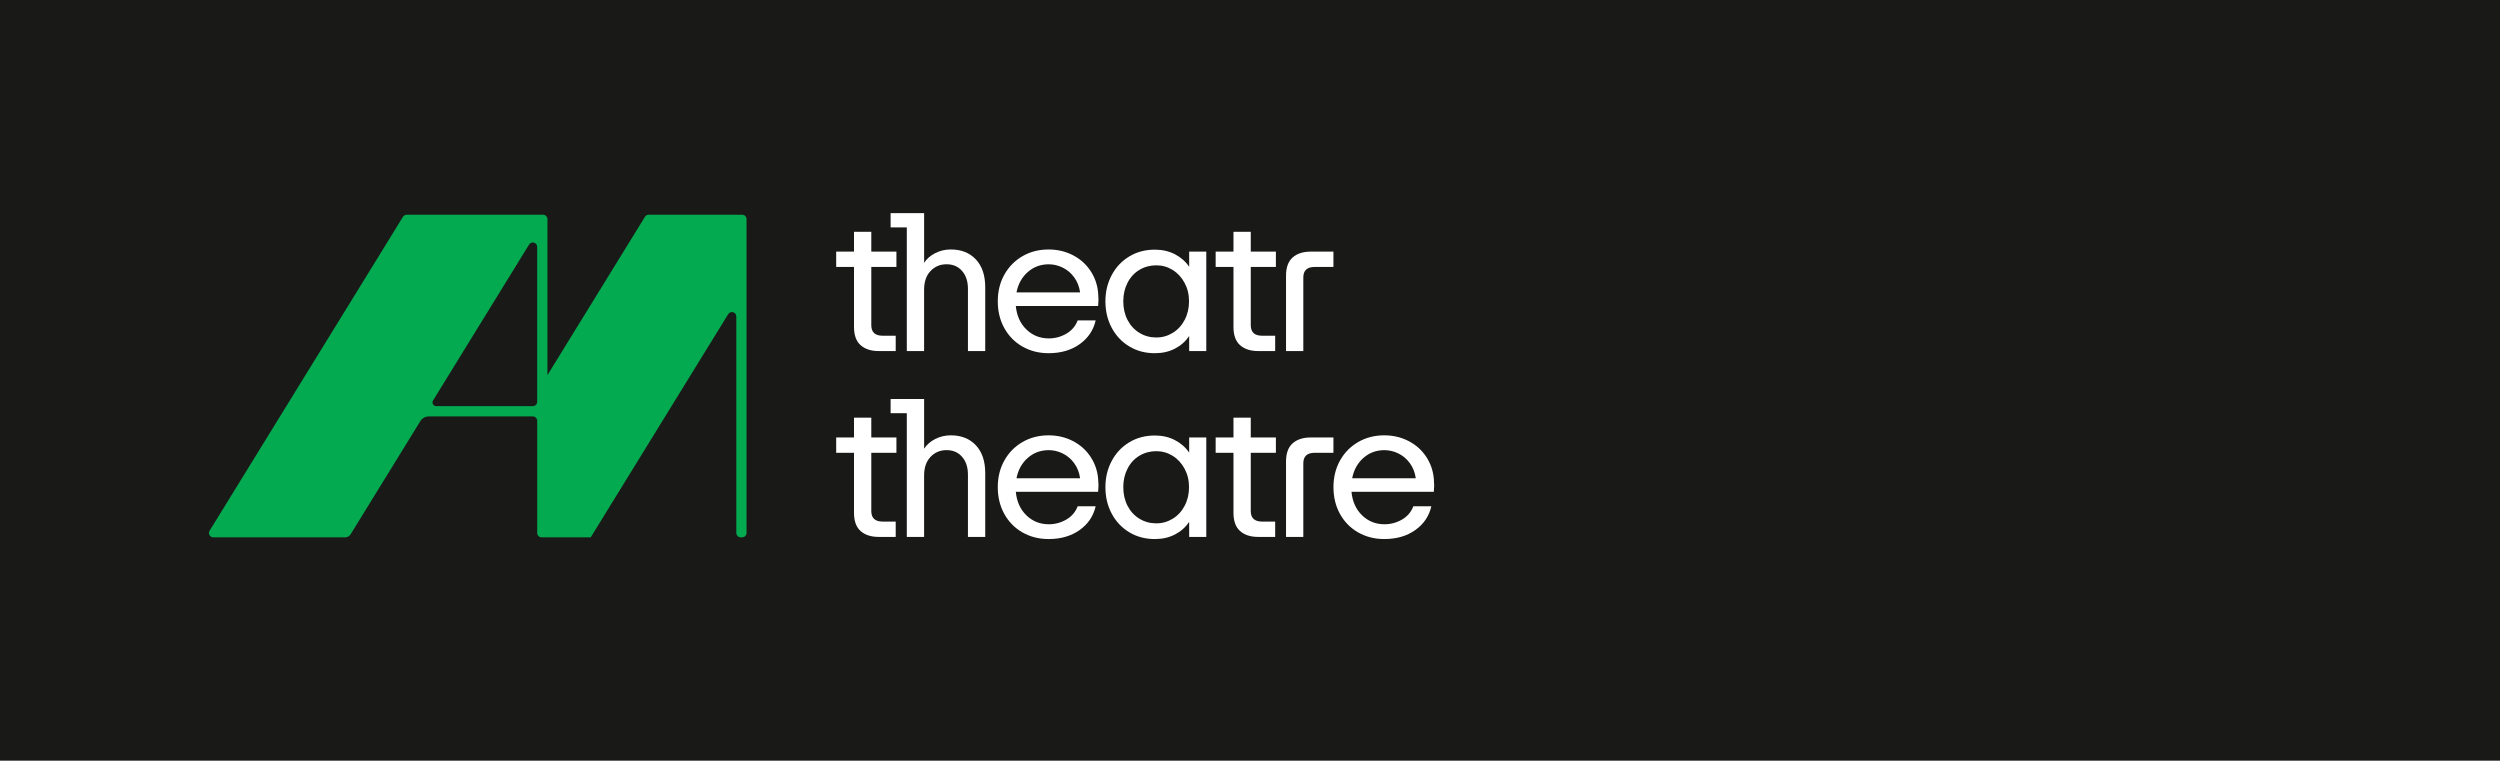 <svg xmlns="http://www.w3.org/2000/svg" id="Layer_2" data-name="Layer 2" viewBox="0 0 981.96 298.79"><defs><style> .cls-1 { fill: #191a18; } .cls-2 { fill: #fff; } .cls-3 { fill: #03aa50; } </style></defs><g id="Layer_1-2" data-name="Layer 1"><g><rect class="cls-1" width="981.96" height="298.79"></rect><g><path class="cls-2" d="M338.03,135.58c-1.73-1.54-2.59-3.92-2.59-7.14v-23.59h-7v-6.02h7v-7.77h6.79v7.77h9.87v6.02h-9.87v22.89c0,2.75,1.49,4.13,4.48,4.13h5.11v6.02h-6.65c-3.03,0-5.41-.77-7.14-2.31Z"></path><path class="cls-2" d="M356.19,89.31h-6.37v-5.6h13.16v19.53c.98-1.54,2.42-2.8,4.3-3.78,1.89-.98,3.96-1.47,6.2-1.47,4.11,0,7.38,1.31,9.83,3.92,2.45,2.61,3.67,6.25,3.67,10.92v25.06h-6.79v-24.43c0-2.94-.77-5.29-2.31-7.04-1.54-1.75-3.57-2.62-6.09-2.62s-4.62.89-6.3,2.66c-1.68,1.77-2.52,4.22-2.52,7.35v24.08h-6.79v-48.58Z"></path><path class="cls-2" d="M401.57,136.11c-3.03-1.75-5.4-4.17-7.1-7.25-1.7-3.08-2.56-6.58-2.56-10.5s.86-7.42,2.59-10.5c1.73-3.08,4.11-5.5,7.14-7.25,3.03-1.75,6.44-2.62,10.22-2.62,3.45,0,6.62.74,9.49,2.21,2.87,1.47,5.18,3.51,6.93,6.12,1.75,2.61,2.77,5.53,3.05,8.75.09,1.12.14,1.98.14,2.59,0,.56-.05,1.4-.14,2.52h-32.34c.37,3.83,1.76,6.91,4.17,9.24,2.4,2.33,5.33,3.5,8.79,3.5,2.47,0,4.77-.62,6.9-1.86,2.12-1.24,3.6-2.97,4.44-5.21h7.07c-.89,3.87-2.99,6.99-6.3,9.34-3.31,2.36-7.37,3.54-12.18,3.54-3.83,0-7.26-.88-10.29-2.62ZM424.25,114.86c-.33-2.29-1.11-4.27-2.34-5.95-1.24-1.68-2.74-2.95-4.52-3.81-1.77-.86-3.59-1.29-5.46-1.29-3.17,0-5.92,1.01-8.23,3.04s-3.79,4.7-4.44,8.01h24.99Z"></path><path class="cls-2" d="M443.57,136.07c-2.94-1.77-5.24-4.21-6.9-7.31-1.66-3.1-2.48-6.57-2.48-10.4s.83-7.22,2.48-10.33c1.66-3.1,3.96-5.54,6.9-7.31,2.94-1.77,6.28-2.66,10.01-2.66,2.94,0,5.56.59,7.88,1.79,2.31,1.19,4.19,2.83,5.63,4.93v-5.95h6.72v39.06h-6.72v-5.88c-1.45,2.1-3.31,3.75-5.6,4.93-2.29,1.19-4.92,1.79-7.91,1.79-3.73,0-7.07-.89-10.01-2.66ZM460.62,130.75c1.98-1.21,3.55-2.91,4.69-5.08,1.14-2.17,1.72-4.61,1.72-7.32s-.58-5.08-1.75-7.25c-1.17-2.17-2.73-3.86-4.69-5.07-1.96-1.21-4.11-1.82-6.44-1.82s-4.63.59-6.61,1.79c-1.98,1.19-3.54,2.87-4.65,5.04-1.12,2.17-1.68,4.61-1.68,7.31s.56,5.2,1.68,7.35c1.12,2.15,2.67,3.83,4.65,5.04,1.98,1.21,4.19,1.82,6.61,1.82s4.49-.61,6.48-1.82Z"></path><path class="cls-2" d="M487.08,135.58c-1.73-1.54-2.59-3.92-2.59-7.14v-23.59h-7v-6.02h7v-7.77h6.79v7.77h9.87v6.02h-9.87v22.89c0,2.75,1.49,4.13,4.48,4.13h5.11v6.02h-6.65c-3.03,0-5.41-.77-7.14-2.31Z"></path><path class="cls-2" d="M507.72,101.14c1.73-1.54,4.11-2.31,7.14-2.31h8.89v6.02h-7.35c-2.99,0-4.48,1.38-4.48,4.13v28.91h-6.79v-29.61c0-3.22.86-5.6,2.59-7.14Z"></path><path class="cls-2" d="M338.03,208.58c-1.73-1.54-2.59-3.92-2.59-7.14v-23.59h-7v-6.02h7v-7.77h6.79v7.77h9.87v6.02h-9.87v22.89c0,2.75,1.49,4.13,4.48,4.13h5.11v6.02h-6.65c-3.03,0-5.41-.77-7.14-2.31Z"></path><path class="cls-2" d="M356.19,162.31h-6.37v-5.6h13.16v19.53c.98-1.54,2.42-2.8,4.3-3.78,1.89-.98,3.96-1.47,6.2-1.47,4.11,0,7.38,1.31,9.83,3.92,2.45,2.61,3.67,6.25,3.67,10.92v25.06h-6.79v-24.43c0-2.94-.77-5.29-2.31-7.04-1.54-1.75-3.57-2.62-6.09-2.62s-4.62.89-6.3,2.66c-1.68,1.77-2.52,4.22-2.52,7.35v24.08h-6.79v-48.58Z"></path><path class="cls-2" d="M401.57,209.11c-3.03-1.75-5.4-4.17-7.1-7.25-1.7-3.08-2.56-6.58-2.56-10.5s.86-7.42,2.59-10.5c1.73-3.08,4.11-5.5,7.14-7.25,3.03-1.75,6.44-2.62,10.22-2.62,3.45,0,6.62.74,9.49,2.21,2.87,1.47,5.18,3.51,6.93,6.12,1.75,2.61,2.77,5.53,3.05,8.75.09,1.12.14,1.98.14,2.59,0,.56-.05,1.4-.14,2.52h-32.34c.37,3.83,1.76,6.91,4.17,9.24,2.4,2.33,5.33,3.5,8.79,3.5,2.47,0,4.77-.62,6.9-1.86,2.12-1.24,3.6-2.97,4.44-5.21h7.07c-.89,3.87-2.99,6.99-6.3,9.34-3.31,2.36-7.37,3.54-12.18,3.54-3.83,0-7.26-.88-10.29-2.62ZM424.25,187.86c-.33-2.29-1.11-4.27-2.34-5.95-1.24-1.68-2.74-2.95-4.52-3.81-1.77-.86-3.59-1.29-5.46-1.29-3.17,0-5.92,1.01-8.23,3.04s-3.79,4.7-4.44,8.01h24.99Z"></path><path class="cls-2" d="M443.57,209.07c-2.94-1.77-5.24-4.21-6.9-7.31-1.66-3.1-2.48-6.57-2.48-10.4s.83-7.22,2.48-10.33c1.66-3.1,3.96-5.54,6.9-7.31,2.94-1.77,6.28-2.66,10.01-2.66,2.94,0,5.56.59,7.88,1.79,2.31,1.19,4.19,2.83,5.63,4.93v-5.95h6.72v39.06h-6.72v-5.88c-1.45,2.1-3.31,3.75-5.6,4.93-2.29,1.19-4.92,1.79-7.91,1.79-3.73,0-7.07-.89-10.01-2.66ZM460.62,203.75c1.98-1.21,3.55-2.91,4.69-5.08,1.14-2.17,1.72-4.61,1.72-7.32s-.58-5.08-1.75-7.25c-1.17-2.17-2.73-3.86-4.69-5.07-1.96-1.21-4.11-1.82-6.44-1.82s-4.63.59-6.61,1.79c-1.98,1.19-3.54,2.87-4.65,5.04-1.12,2.17-1.68,4.61-1.68,7.31s.56,5.2,1.68,7.35c1.12,2.15,2.67,3.83,4.65,5.04,1.98,1.21,4.19,1.82,6.61,1.82s4.49-.61,6.48-1.82Z"></path><path class="cls-2" d="M487.08,208.58c-1.73-1.54-2.59-3.92-2.59-7.14v-23.59h-7v-6.02h7v-7.77h6.79v7.77h9.87v6.02h-9.87v22.89c0,2.75,1.49,4.13,4.48,4.13h5.11v6.02h-6.65c-3.03,0-5.41-.77-7.14-2.31Z"></path><path class="cls-2" d="M507.72,174.14c1.73-1.54,4.11-2.31,7.14-2.31h8.89v6.02h-7.35c-2.99,0-4.48,1.38-4.48,4.13v28.91h-6.79v-29.61c0-3.22.86-5.6,2.59-7.14Z"></path><path class="cls-2" d="M533.42,209.11c-3.03-1.75-5.4-4.17-7.1-7.25-1.7-3.08-2.56-6.58-2.56-10.5s.86-7.42,2.59-10.5c1.73-3.08,4.11-5.5,7.14-7.25,3.03-1.75,6.44-2.62,10.22-2.62,3.45,0,6.62.74,9.49,2.21,2.87,1.47,5.18,3.51,6.93,6.12,1.75,2.61,2.77,5.53,3.05,8.75.09,1.12.14,1.98.14,2.59,0,.56-.05,1.4-.14,2.52h-32.34c.37,3.83,1.76,6.91,4.17,9.24,2.4,2.33,5.33,3.5,8.79,3.5,2.47,0,4.77-.62,6.9-1.86,2.12-1.24,3.6-2.97,4.44-5.21h7.07c-.89,3.87-2.99,6.99-6.3,9.34-3.31,2.36-7.37,3.54-12.18,3.54-3.83,0-7.26-.88-10.29-2.62ZM556.1,187.86c-.33-2.29-1.11-4.27-2.34-5.95-1.24-1.68-2.74-2.95-4.52-3.81-1.77-.86-3.59-1.29-5.46-1.29-3.17,0-5.92,1.01-8.23,3.04s-3.79,4.7-4.44,8.01h24.99Z"></path></g><path class="cls-3" d="M254.8,84.34c-.6,0-1.15.31-1.47.82l-38.3,62.17v-61.26c0-.95-.77-1.72-1.72-1.72h-53.56c-.6,0-1.15.31-1.47.82l-75.94,123.27c-.71,1.15.12,2.63,1.47,2.63h51.72c.9,0,1.73-.47,2.2-1.23l27.36-44.41c.71-1.15,1.97-1.86,3.33-1.86h40.87c.95,0,1.72.77,1.72,1.72v44.05c0,.95.77,1.72,1.72,1.72h19.29l54-87.66c.91-1.48,3.19-.83,3.19.9v85.03c0,.95.77,1.72,1.72,1.72h.58c.95,0,1.72-.77,1.72-1.72v-123.27c0-.95-.77-1.72-1.72-1.72h-36.72ZM171.36,159.54c-1.16,0-1.87-1.27-1.26-2.26l37.71-61.22c.91-1.48,3.19-.83,3.19.9v60.85c0,.95-.77,1.72-1.72,1.72h-37.92Z"></path></g></g></svg>